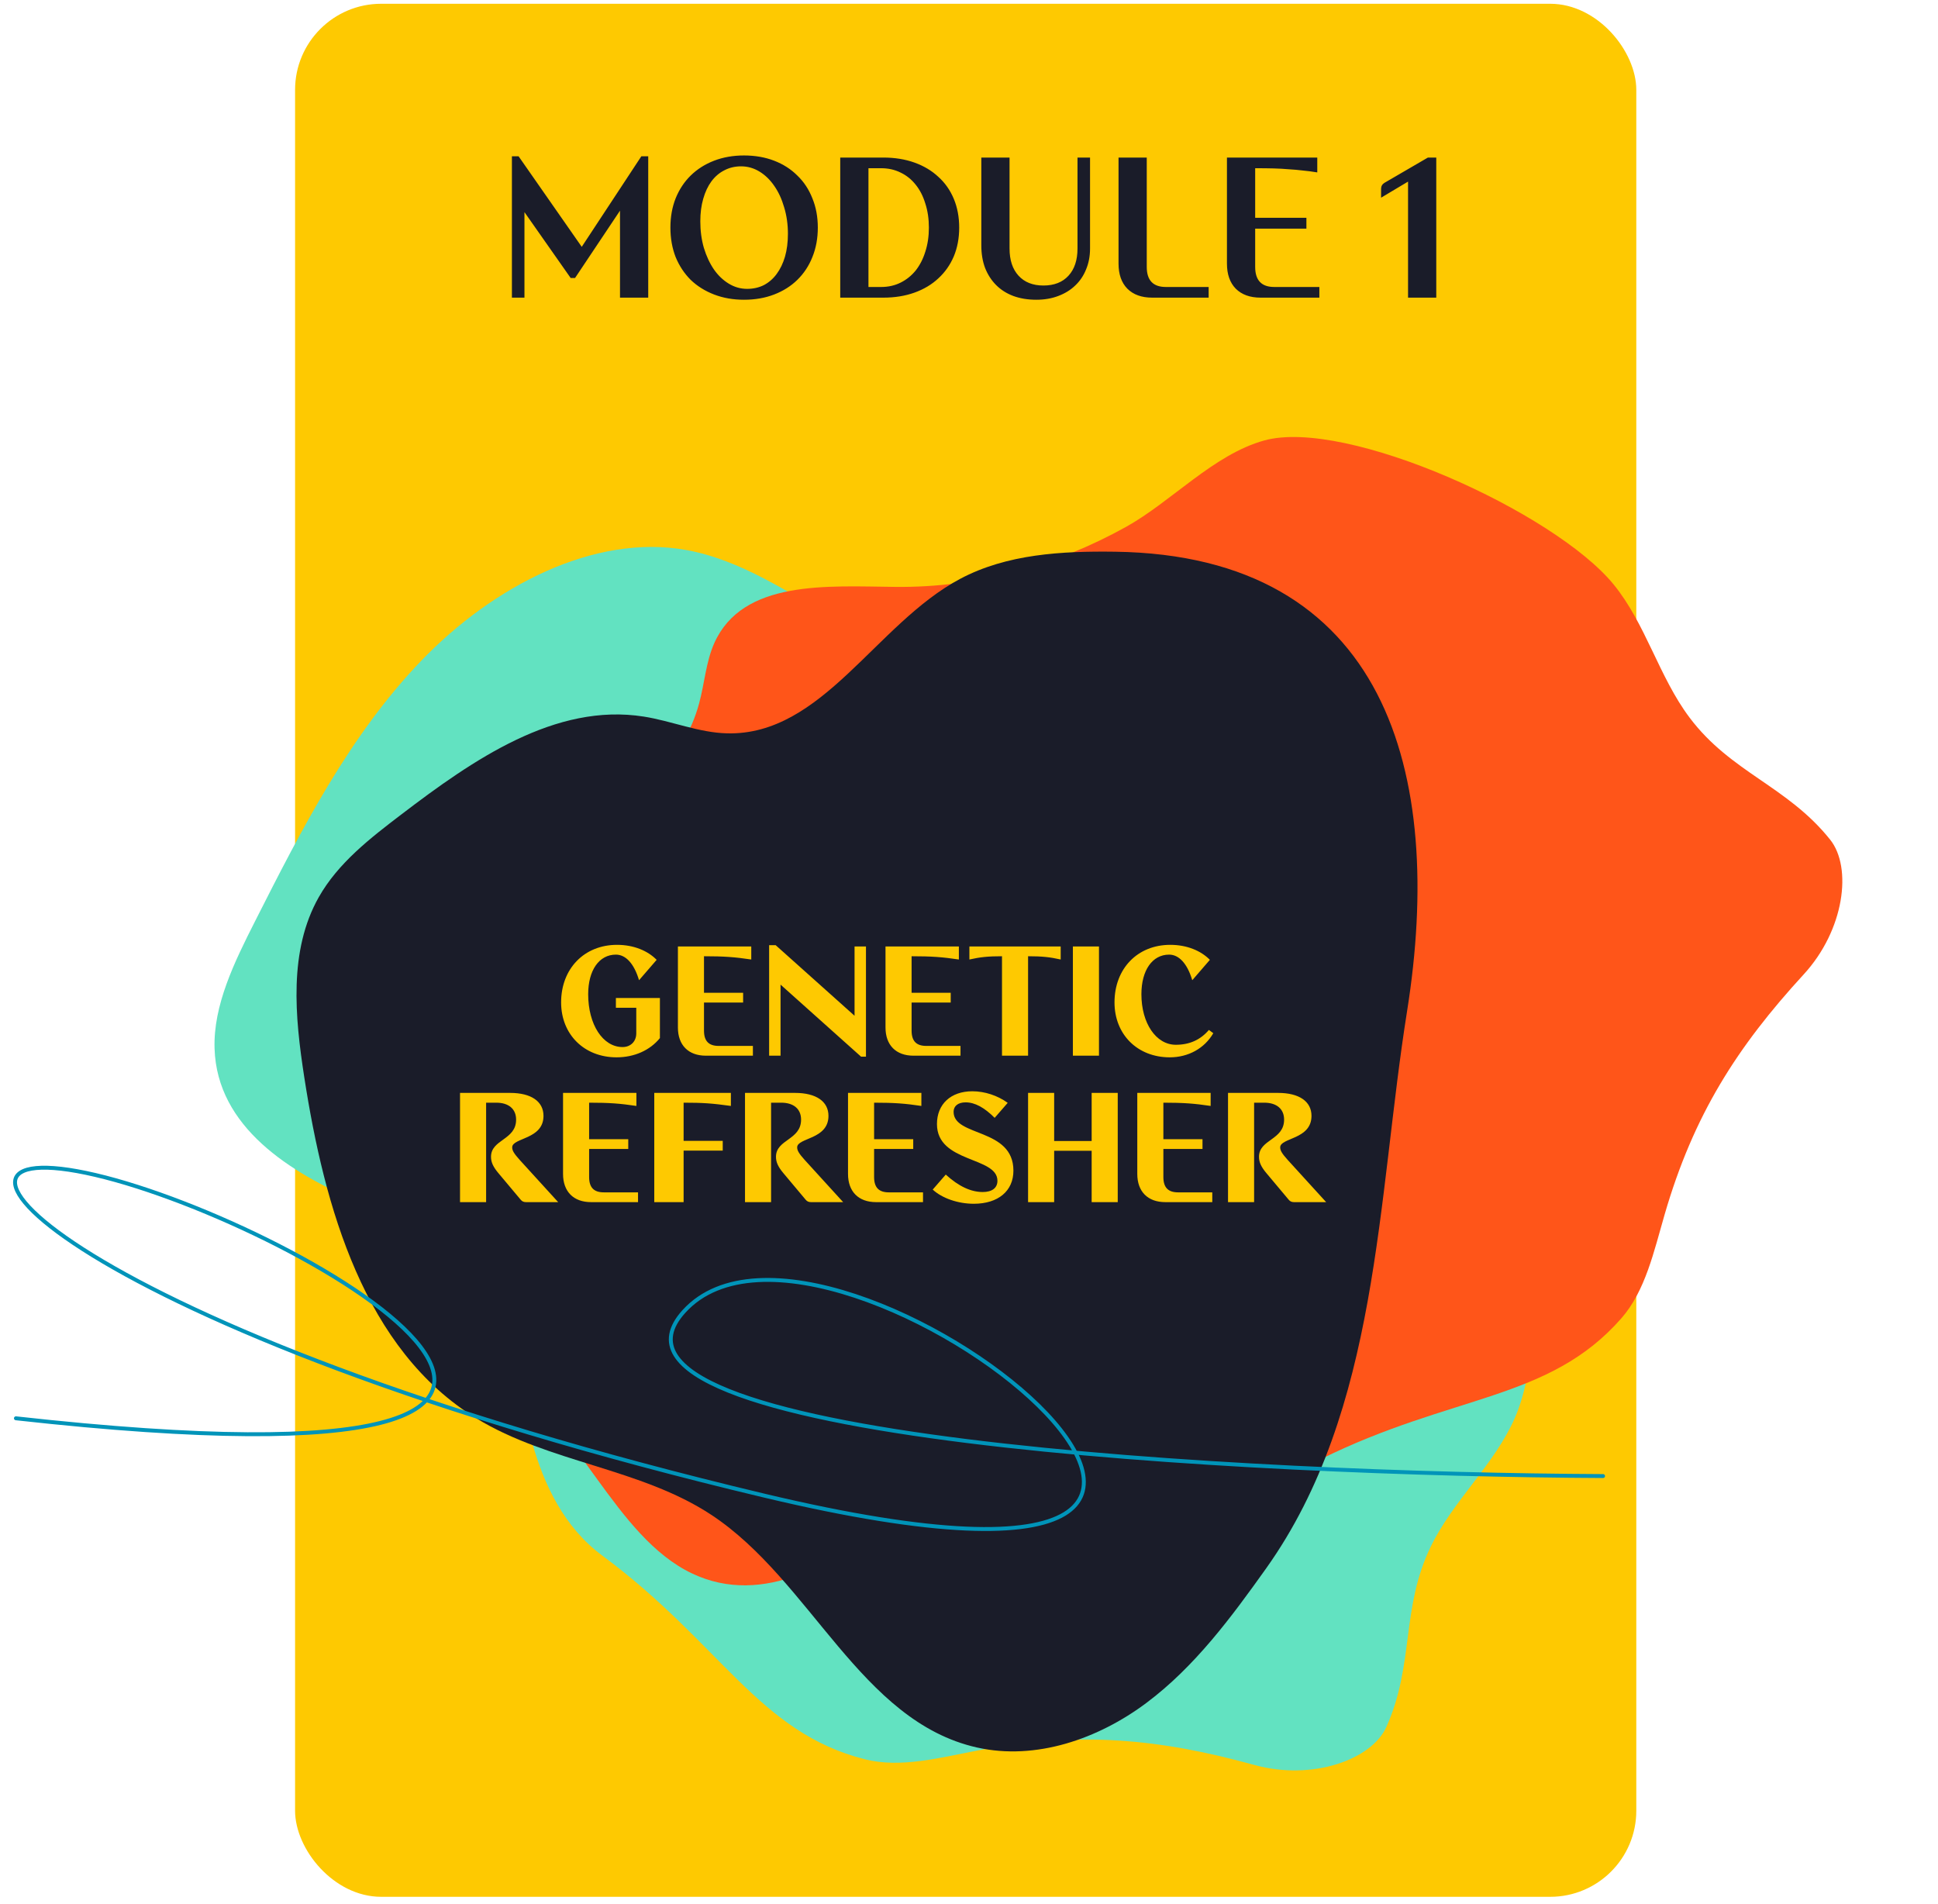 <svg xmlns="http://www.w3.org/2000/svg" width="450" height="442" viewBox="0 0 450 442" fill="none"><rect x="68.516" y="0.875" width="311.43" height="439.538" rx="20" fill="#FEC901"></rect><path d="M135.079 57.312L148.915 36.291H150.517V69.109H143.963V48.913L133.525 64.546H132.506L121.777 49.253V69.109H118.864V36.291H120.417L135.079 57.312ZM155.669 52.846C155.669 50.353 156.073 48.088 156.883 46.049C157.724 43.977 158.889 42.214 160.378 40.757C161.899 39.268 163.712 38.119 165.815 37.31C167.919 36.501 170.233 36.096 172.758 36.096C175.315 36.096 177.645 36.501 179.749 37.31C181.853 38.119 183.649 39.268 185.138 40.757C186.659 42.214 187.824 43.977 188.633 46.049C189.475 48.088 189.895 50.353 189.895 52.846C189.895 55.338 189.475 57.62 188.633 59.691C187.824 61.73 186.659 63.494 185.138 64.983C183.649 66.439 181.853 67.572 179.749 68.381C177.645 69.19 175.315 69.595 172.758 69.595C170.233 69.595 167.919 69.19 165.815 68.381C163.712 67.572 161.899 66.439 160.378 64.983C158.889 63.494 157.724 61.73 156.883 59.691C156.073 57.62 155.669 55.338 155.669 52.846ZM162.611 51.389C162.611 53.59 162.886 55.645 163.437 57.555C164.019 59.464 164.796 61.131 165.767 62.555C166.738 63.947 167.887 65.047 169.214 65.857C170.541 66.666 171.965 67.07 173.486 67.07C174.91 67.07 176.205 66.779 177.37 66.197C178.535 65.582 179.522 64.724 180.331 63.623C181.173 62.491 181.82 61.147 182.273 59.594C182.727 58.008 182.953 56.244 182.953 54.302C182.953 52.101 182.662 50.046 182.079 48.136C181.529 46.227 180.768 44.576 179.797 43.184C178.826 41.76 177.677 40.644 176.35 39.835C175.023 39.026 173.599 38.621 172.078 38.621C170.654 38.621 169.36 38.928 168.194 39.543C167.029 40.126 166.026 40.984 165.184 42.117C164.375 43.217 163.744 44.56 163.291 46.146C162.838 47.7 162.611 49.447 162.611 51.389ZM205.101 69.109H195.1V36.582H205.101C207.755 36.582 210.166 36.97 212.335 37.747C214.503 38.524 216.348 39.624 217.869 41.048C219.423 42.44 220.62 44.139 221.462 46.146C222.303 48.153 222.724 50.386 222.724 52.846C222.724 55.305 222.303 57.539 221.462 59.545C220.62 61.52 219.423 63.219 217.869 64.643C216.348 66.067 214.503 67.167 212.335 67.944C210.166 68.721 207.755 69.109 205.101 69.109ZM201.654 66.633H204.616C206.266 66.633 207.771 66.294 209.131 65.614C210.49 64.934 211.655 63.996 212.626 62.798C213.597 61.568 214.341 60.112 214.859 58.429C215.409 56.746 215.685 54.885 215.685 52.846C215.685 50.807 215.409 48.946 214.859 47.263C214.341 45.547 213.597 44.091 212.626 42.893C211.655 41.663 210.49 40.725 209.131 40.077C207.771 39.398 206.266 39.058 204.616 39.058H201.654V66.633ZM253.106 57.7C253.106 59.481 252.798 61.099 252.183 62.555C251.601 64.012 250.759 65.258 249.659 66.294C248.591 67.329 247.28 68.138 245.727 68.721C244.205 69.304 242.506 69.595 240.629 69.595C238.655 69.595 236.875 69.304 235.289 68.721C233.735 68.138 232.408 67.297 231.308 66.197C230.207 65.096 229.35 63.769 228.735 62.215C228.152 60.662 227.861 58.914 227.861 56.972V36.582H234.415V57.7C234.415 60.387 235.111 62.491 236.502 64.012C237.894 65.533 239.82 66.294 242.28 66.294C244.772 66.294 246.714 65.533 248.105 64.012C249.497 62.491 250.193 60.387 250.193 57.7V36.582H253.106V57.7ZM266.275 61.973C266.275 65.08 267.747 66.633 270.693 66.633H280.645V69.109H267.537C265.077 69.109 263.151 68.413 261.76 67.022C260.4 65.63 259.721 63.688 259.721 61.196V36.582H266.275V61.973ZM306.354 69.109H292.712C290.252 69.109 288.326 68.413 286.935 67.022C285.575 65.63 284.896 63.688 284.896 61.196V36.582H305.869V40.029C304.703 39.835 303.587 39.689 302.519 39.592C301.483 39.462 300.399 39.365 299.266 39.301C298.166 39.204 296.984 39.139 295.722 39.106C294.492 39.074 293.068 39.058 291.45 39.058V50.564H303.344V53.088H291.45V61.973C291.45 65.08 292.922 66.633 295.868 66.633H306.354V69.109ZM333.5 36.582V69.109H326.946V42.165L320.683 45.903V43.864C320.683 43.249 320.942 42.78 321.46 42.456L331.558 36.582H333.5Z" fill="#1A1C29"></path><path d="M275.255 181.103C268.189 166.956 260.614 148.695 244.419 149.574C239.716 149.828 235.07 151.829 230.367 152.82C203.843 158.427 184.775 132.256 159.283 127.692C137.983 123.88 114.473 136.099 97.814 153.413C81.161 170.726 70.021 192.566 59.193 213.956C54.416 223.391 49.498 233.419 49.821 243.468C50.399 261.744 67.398 272.254 83.065 278.994C98.732 285.734 113.697 292.702 118.304 309.845C121.449 321.546 121.981 347.956 139.853 361.187C167.386 381.565 176.1 402.267 200.89 408.494C209.107 410.558 218.184 408.134 226.927 406.45C250.612 401.886 269.232 403.713 291.268 409.801C304.72 413.518 318.484 408.573 321.901 400.996C328.462 386.442 325.244 373.401 332.259 359.016C337.455 348.358 347.025 340.035 351.756 329.197C360.42 309.342 357.91 256.381 344.532 241.81C336.265 232.81 322.071 229.103 312.047 222.385C296.612 212.039 283.777 198.162 275.25 181.092L275.255 181.103Z" fill="#62E2C1"></path><path d="M207.958 136.27C192.145 136.114 172.438 134.537 165.841 149.353C163.924 153.655 163.588 158.703 162.327 163.34C155.232 189.506 123.247 194.553 107.569 215.166C94.47 232.389 94.635 258.884 102.456 281.602C110.279 304.315 124.644 324.183 138.75 343.569C144.972 352.12 151.657 361.067 160.749 365.359C177.282 373.172 194.383 362.83 207.521 351.954C220.66 341.079 233.681 330.933 251.041 334.644C262.89 337.176 286.641 348.736 306.562 338.857C337.247 323.634 359.646 325.31 376.484 306.08C382.066 299.707 384.044 290.522 386.529 281.972C393.259 258.809 403.369 243.067 418.83 226.225C428.268 215.945 430.138 201.44 424.951 194.946C414.985 182.473 401.91 179.396 392.301 166.597C385.182 157.115 382.134 144.804 374.642 135.654C360.917 118.894 312.629 96.996 293.563 102.266C281.784 105.523 272.017 116.47 261.469 122.331C245.227 131.356 227.026 136.457 207.946 136.27L207.958 136.27Z" fill="#FF5519"></path><path d="M294.006 364.139C285.888 375.54 277.416 386.986 266.213 395.373C255.01 403.76 240.525 408.806 226.868 405.747C199.779 399.675 188.353 367.008 165.171 351.726C148.725 340.885 127.497 339.616 110.684 329.36C84.561 313.428 75.325 280.333 70.648 250.093C68.471 236.015 67.004 220.721 74.016 208.314C78.509 200.368 85.969 194.605 93.231 189.073C109.789 176.449 128.938 163.122 149.502 166.384C156.014 167.417 162.27 170.121 168.861 170.272C190.991 170.792 203.384 144.808 222.921 134.414C233.782 128.625 246.583 127.935 258.898 128.099C321.878 128.961 335.528 179.495 326.726 234.739C319.727 278.662 320.227 327.301 294.006 364.139Z" fill="#1A1C29" style="mix-blend-mode:multiply"></path><path d="M372.226 342.718C289.844 342.341 131.829 334.167 158.819 304.486C192.556 267.385 338.284 385.557 177.558 347.284C16.831 309.011 -26.054 261.524 22.171 272.815C70.396 284.106 181.291 349.03 3.696 329.307" stroke="#0094B9" stroke-width="0.908" stroke-linecap="round"></path><path d="M130.29 232.739C130.29 224.903 135.666 219.377 143.274 219.377C147.135 219.377 150.391 220.739 152.473 222.859L148.384 227.591C147.249 223.768 145.318 221.648 143.009 221.648C139.11 221.648 136.574 225.282 136.574 230.846C136.574 237.887 139.981 243.111 144.561 243.111C146.416 243.111 147.741 241.824 147.741 239.931V233.988H143.009V231.717H153.23V241.029C150.921 243.868 147.287 245.496 143.161 245.496C135.666 245.496 130.29 240.196 130.29 232.739ZM174.822 242.846V245.117H163.92C159.832 245.117 157.409 242.657 157.409 238.568V219.755H174.443V222.783C170.658 222.216 168.159 222.026 163.466 222.026V230.506H172.551V232.777H163.466V239.288C163.466 241.71 164.563 242.846 166.872 242.846H174.822ZM181.241 228.613V245.117H178.591V219.452H180.105L198.426 235.843V219.755H201.076V245.344H199.94L181.241 228.613ZM223.026 242.846V245.117H212.124C208.036 245.117 205.613 242.657 205.613 238.568V219.755H222.648V222.783C218.862 222.216 216.364 222.026 211.67 222.026V230.506H220.755V232.777H211.67V239.288C211.67 241.71 212.768 242.846 215.077 242.846H223.026ZM232.663 245.117V222.026C229.445 222.026 227.59 222.216 225.092 222.783V219.755H246.29V222.783C243.792 222.216 241.937 222.026 238.719 222.026V245.117H232.663ZM255.18 219.755V245.117H249.123V219.755H255.18ZM258.786 232.739C258.786 224.903 264.124 219.377 271.732 219.377C275.593 219.377 278.849 220.739 280.931 222.859L276.842 227.591C275.707 223.768 273.776 221.648 271.467 221.648C267.568 221.648 265.032 225.282 265.032 230.846C265.032 237.584 268.439 242.581 273.019 242.581C276.199 242.581 278.735 241.445 280.704 239.136L281.726 239.893C279.681 243.414 275.934 245.496 271.619 245.496C264.124 245.496 258.786 240.196 258.786 232.739ZM120.672 269.313L129.606 279.117H122.148C121.618 279.117 121.24 278.966 120.899 278.549L115.789 272.455C114.502 270.941 114.01 269.843 114.01 268.594C114.01 264.506 119.839 264.733 119.839 259.963C119.839 257.503 118.136 256.026 115.221 256.026H112.874V279.117H106.818V253.755H118.439C123.322 253.755 126.199 255.724 126.199 259.093C126.199 264.619 118.931 264.127 118.931 266.398C118.931 267.118 119.309 267.799 120.672 269.313ZM148.15 276.846V279.117H137.248C133.16 279.117 130.738 276.657 130.738 272.568V253.755H147.772V256.783C143.986 256.216 141.488 256.026 136.794 256.026V264.506H145.879V266.777H136.794V273.288C136.794 275.71 137.892 276.846 140.201 276.846H148.15ZM158.733 256.026V264.884H167.818V267.155H158.733V279.117H151.919V253.755H169.711V256.783C165.358 256.178 163.238 256.026 158.733 256.026ZM186.842 269.313L195.776 279.117H188.319C187.789 279.117 187.41 278.966 187.069 278.549L181.959 272.455C180.672 270.941 180.18 269.843 180.18 268.594C180.18 264.506 186.009 264.733 186.009 259.963C186.009 257.503 184.306 256.026 181.391 256.026H179.044V279.117H172.988V253.755H184.609C189.492 253.755 192.369 255.724 192.369 259.093C192.369 264.619 185.101 264.127 185.101 266.398C185.101 267.118 185.48 267.799 186.842 269.313ZM214.321 276.846V279.117H203.419C199.33 279.117 196.908 276.657 196.908 272.568V253.755H213.942V256.783C210.157 256.216 207.658 256.026 202.964 256.026V264.506H212.049V266.777H202.964V273.288C202.964 275.71 204.062 276.846 206.371 276.846H214.321ZM233.988 256.064L230.96 259.547C228.537 257.124 226.342 255.951 224.222 255.951C222.481 255.951 221.421 256.783 221.421 258.146C221.421 264.014 235.313 261.818 235.313 271.811C235.313 276.543 231.755 279.496 226.115 279.496C222.443 279.496 218.733 278.209 216.576 276.202L219.604 272.72C222.632 275.483 225.471 276.77 228.197 276.77C230.354 276.77 231.603 275.824 231.603 274.158C231.603 268.48 217.56 270.07 217.56 260.985C217.56 256.367 220.777 253.377 225.774 253.377C228.651 253.377 231.641 254.361 233.988 256.064ZM259.537 279.117H253.48V267.193H244.774V279.117H238.717V253.755H244.774V264.922H253.48V253.755H259.537V279.117ZM281.489 276.846V279.117H270.587C266.499 279.117 264.076 276.657 264.076 272.568V253.755H281.11V256.783C277.325 256.216 274.827 256.026 270.133 256.026V264.506H279.218V266.777H270.133V273.288C270.133 275.71 271.23 276.846 273.54 276.846H281.489ZM298.999 269.313L307.932 279.117H300.475C299.945 279.117 299.567 278.966 299.226 278.549L294.116 272.455C292.829 270.941 292.337 269.843 292.337 268.594C292.337 264.506 298.166 264.733 298.166 259.963C298.166 257.503 296.463 256.026 293.548 256.026H291.201V279.117H285.144V253.755H296.766C301.649 253.755 304.526 255.724 304.526 259.093C304.526 264.619 297.258 264.127 297.258 266.398C297.258 267.118 297.636 267.799 298.999 269.313Z" fill="#FEC901"></path></svg>